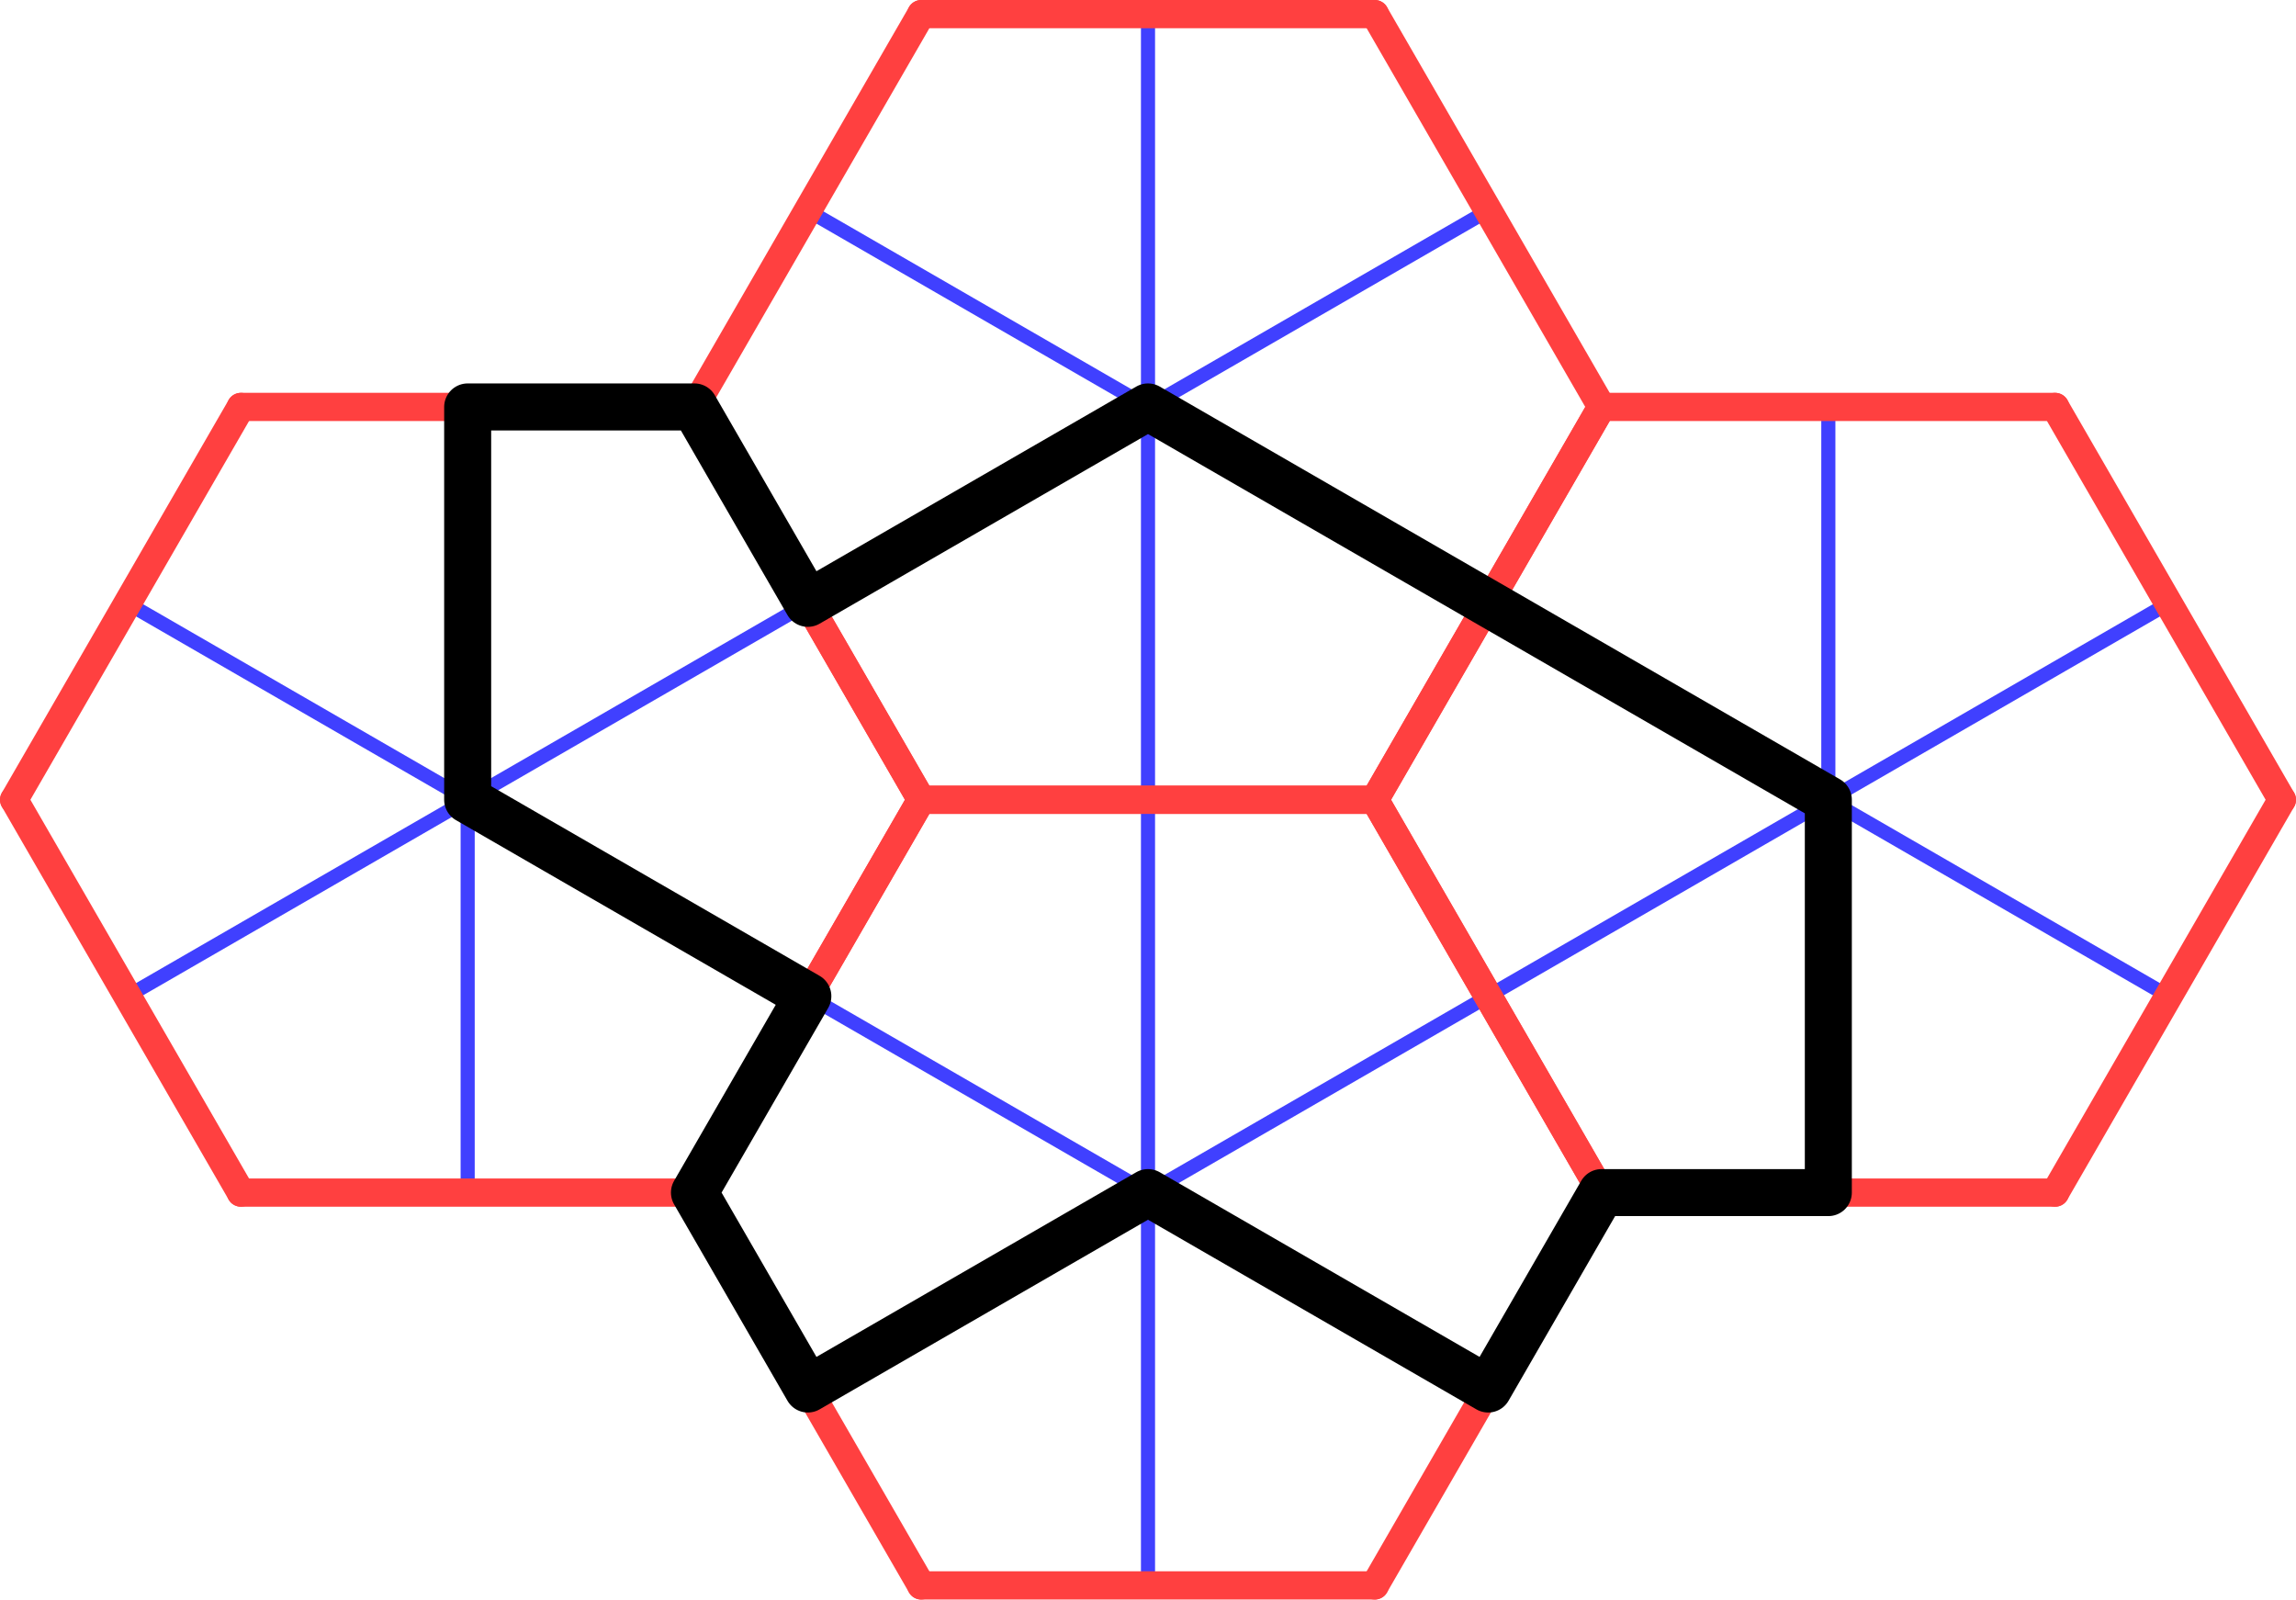 <?xml version='1.0' encoding='ISO-8859-1'?>
<!DOCTYPE svg PUBLIC "-//W3C//DTD SVG 1.1//EN" "http://www.w3.org/Graphics/SVG/1.1/DTD/svg11.dtd">
<!-- This file was generated by dvisvgm 1.0.11 () -->
<!-- Thu May 11 13:10:53 2023 -->
<svg height='85.359pt' version='1.1' viewBox='56.621 54.06 122.536 85.359' width='122.536pt' xmlns='http://www.w3.org/2000/svg' xmlns:xlink='http://www.w3.org/1999/xlink'>
<g id='page1'>
<g transform='matrix(1 0 0 1 81.58 96.739)'>
<path d='M 18.155 10.482L -18.155 -10.482' fill='none' stroke='#4040ff' stroke-linecap='round' stroke-linejoin='round' stroke-miterlimit='10.037' stroke-width='0.753'/>
</g>
<g transform='matrix(1 0 0 1 81.58 96.739)'>
<path d='M 12.103 20.963L 24.206 0' fill='none' stroke='#ff4040' stroke-linecap='round' stroke-linejoin='round' stroke-miterlimit='10.037' stroke-width='1.506'/>
</g>
<g transform='matrix(1 0 0 1 81.58 96.739)'>
<path d='M -12.103 -20.963L -24.206 -2.9643e-15' fill='none' stroke='#ff4040' stroke-linecap='round' stroke-linejoin='round' stroke-miterlimit='10.037' stroke-width='1.506'/>
</g>
<g transform='matrix(1 0 0 1 81.58 96.739)'>
<path d='M 18.155 -10.482L -18.155 10.482' fill='none' stroke='#4040ff' stroke-linecap='round' stroke-linejoin='round' stroke-miterlimit='10.037' stroke-width='0.753'/>
</g>
<g transform='matrix(1 0 0 1 81.58 96.739)'>
<path d='M 24.206 0L 12.103 -20.963' fill='none' stroke='#ff4040' stroke-linecap='round' stroke-linejoin='round' stroke-miterlimit='10.037' stroke-width='1.506'/>
</g>
<g transform='matrix(1 0 0 1 81.58 96.739)'>
<path d='M -24.206 -2.9643e-15L -12.103 20.963' fill='none' stroke='#ff4040' stroke-linecap='round' stroke-linejoin='round' stroke-miterlimit='10.037' stroke-width='1.506'/>
</g>
<g transform='matrix(1 0 0 1 81.58 96.739)'>
<path d='M 1.34371e-15 -20.963L -6.71856e-15 20.963' fill='none' stroke='#4040ff' stroke-linecap='round' stroke-linejoin='round' stroke-miterlimit='10.037' stroke-width='0.753'/>
</g>
<g transform='matrix(1 0 0 1 81.58 96.739)'>
<path d='M 12.103 -20.963L -12.103 -20.963' fill='none' stroke='#ff4040' stroke-linecap='round' stroke-linejoin='round' stroke-miterlimit='10.037' stroke-width='1.506'/>
</g>
<g transform='matrix(1 0 0 1 81.58 96.739)'>
<path d='M -12.103 20.963L 12.103 20.963' fill='none' stroke='#ff4040' stroke-linecap='round' stroke-linejoin='round' stroke-miterlimit='10.037' stroke-width='1.506'/>
</g>
<g transform='matrix(1 0 0 1 81.58 96.739)'>
<path d='M 54.464 -10.482L 18.155 -31.445' fill='none' stroke='#4040ff' stroke-linecap='round' stroke-linejoin='round' stroke-miterlimit='10.037' stroke-width='0.753'/>
</g>
<g transform='matrix(1 0 0 1 81.58 96.739)'>
<path d='M 48.412 2.68743e-15L 60.515 -20.963' fill='none' stroke='#ff4040' stroke-linecap='round' stroke-linejoin='round' stroke-miterlimit='10.037' stroke-width='1.506'/>
</g>
<g transform='matrix(1 0 0 1 81.58 96.739)'>
<path d='M 24.206 -41.926L 12.103 -20.963' fill='none' stroke='#ff4040' stroke-linecap='round' stroke-linejoin='round' stroke-miterlimit='10.037' stroke-width='1.506'/>
</g>
<g transform='matrix(1 0 0 1 81.58 96.739)'>
<path d='M 54.464 -31.445L 18.155 -10.482' fill='none' stroke='#4040ff' stroke-linecap='round' stroke-linejoin='round' stroke-miterlimit='10.037' stroke-width='0.753'/>
</g>
<g transform='matrix(1 0 0 1 81.58 96.739)'>
<path d='M 60.515 -20.963L 48.412 -41.926' fill='none' stroke='#ff4040' stroke-linecap='round' stroke-linejoin='round' stroke-miterlimit='10.037' stroke-width='1.506'/>
</g>
<g transform='matrix(1 0 0 1 81.58 96.739)'>
<path d='M 12.103 -20.963L 24.206 -5.37485e-15' fill='none' stroke='#ff4040' stroke-linecap='round' stroke-linejoin='round' stroke-miterlimit='10.037' stroke-width='1.506'/>
</g>
<g transform='matrix(1 0 0 1 81.58 96.739)'>
<path d='M 36.309 -41.926L 36.309 -1.34371e-15' fill='none' stroke='#4040ff' stroke-linecap='round' stroke-linejoin='round' stroke-miterlimit='10.037' stroke-width='0.753'/>
</g>
<g transform='matrix(1 0 0 1 81.58 96.739)'>
<path d='M 48.412 -41.926L 24.206 -41.926' fill='none' stroke='#ff4040' stroke-linecap='round' stroke-linejoin='round' stroke-miterlimit='10.037' stroke-width='1.506'/>
</g>
<g transform='matrix(1 0 0 1 81.58 96.739)'>
<path d='M 24.206 -5.37485e-15L 48.412 2.68743e-15' fill='none' stroke='#ff4040' stroke-linecap='round' stroke-linejoin='round' stroke-miterlimit='10.037' stroke-width='1.506'/>
</g>
<g transform='matrix(1 0 0 1 81.58 96.739)'>
<path d='M 54.464 31.445L 18.155 10.482' fill='none' stroke='#4040ff' stroke-linecap='round' stroke-linejoin='round' stroke-miterlimit='10.037' stroke-width='0.753'/>
</g>
<g transform='matrix(1 0 0 1 81.58 96.739)'>
<path d='M 48.412 41.926L 60.515 20.963' fill='none' stroke='#ff4040' stroke-linecap='round' stroke-linejoin='round' stroke-miterlimit='10.037' stroke-width='1.506'/>
</g>
<g transform='matrix(1 0 0 1 81.58 96.739)'>
<path d='M 24.206 -2.68743e-15L 12.103 20.963' fill='none' stroke='#ff4040' stroke-linecap='round' stroke-linejoin='round' stroke-miterlimit='10.037' stroke-width='1.506'/>
</g>
<g transform='matrix(1 0 0 1 81.58 96.739)'>
<path d='M 54.464 10.482L 18.155 31.445' fill='none' stroke='#4040ff' stroke-linecap='round' stroke-linejoin='round' stroke-miterlimit='10.037' stroke-width='0.753'/>
</g>
<g transform='matrix(1 0 0 1 81.58 96.739)'>
<path d='M 60.515 20.963L 48.412 -2.68743e-15' fill='none' stroke='#ff4040' stroke-linecap='round' stroke-linejoin='round' stroke-miterlimit='10.037' stroke-width='1.506'/>
</g>
<g transform='matrix(1 0 0 1 81.58 96.739)'>
<path d='M 12.103 20.963L 24.206 41.926' fill='none' stroke='#ff4040' stroke-linecap='round' stroke-linejoin='round' stroke-miterlimit='10.037' stroke-width='1.506'/>
</g>
<g transform='matrix(1 0 0 1 81.58 96.739)'>
<path d='M 36.309 -2.68743e-15L 36.309 41.926' fill='none' stroke='#4040ff' stroke-linecap='round' stroke-linejoin='round' stroke-miterlimit='10.037' stroke-width='0.753'/>
</g>
<g transform='matrix(1 0 0 1 81.58 96.739)'>
<path d='M 48.412 -2.68743e-15L 24.206 -2.68743e-15' fill='none' stroke='#ff4040' stroke-linecap='round' stroke-linejoin='round' stroke-miterlimit='10.037' stroke-width='1.506'/>
</g>
<g transform='matrix(1 0 0 1 81.58 96.739)'>
<path d='M 24.206 41.926L 48.412 41.926' fill='none' stroke='#ff4040' stroke-linecap='round' stroke-linejoin='round' stroke-miterlimit='10.037' stroke-width='1.506'/>
</g>
<g transform='matrix(1 0 0 1 81.58 96.739)'>
<path d='M 90.773 10.482L 54.464 -10.482' fill='none' stroke='#4040ff' stroke-linecap='round' stroke-linejoin='round' stroke-miterlimit='10.037' stroke-width='0.753'/>
</g>
<g transform='matrix(1 0 0 1 81.58 96.739)'>
<path d='M 84.722 20.963L 96.825 0' fill='none' stroke='#ff4040' stroke-linecap='round' stroke-linejoin='round' stroke-miterlimit='10.037' stroke-width='1.506'/>
</g>
<g transform='matrix(1 0 0 1 81.58 96.739)'>
<path d='M 60.515 -20.963L 48.412 -2.9643e-15' fill='none' stroke='#ff4040' stroke-linecap='round' stroke-linejoin='round' stroke-miterlimit='10.037' stroke-width='1.506'/>
</g>
<g transform='matrix(1 0 0 1 81.58 96.739)'>
<path d='M 90.773 -10.482L 54.464 10.482' fill='none' stroke='#4040ff' stroke-linecap='round' stroke-linejoin='round' stroke-miterlimit='10.037' stroke-width='0.753'/>
</g>
<g transform='matrix(1 0 0 1 81.58 96.739)'>
<path d='M 96.825 0L 84.722 -20.963' fill='none' stroke='#ff4040' stroke-linecap='round' stroke-linejoin='round' stroke-miterlimit='10.037' stroke-width='1.506'/>
</g>
<g transform='matrix(1 0 0 1 81.58 96.739)'>
<path d='M 48.412 -2.9643e-15L 60.515 20.963' fill='none' stroke='#ff4040' stroke-linecap='round' stroke-linejoin='round' stroke-miterlimit='10.037' stroke-width='1.506'/>
</g>
<g transform='matrix(1 0 0 1 81.58 96.739)'>
<path d='M 72.618 -20.963L 72.618 20.963' fill='none' stroke='#4040ff' stroke-linecap='round' stroke-linejoin='round' stroke-miterlimit='10.037' stroke-width='0.753'/>
</g>
<g transform='matrix(1 0 0 1 81.58 96.739)'>
<path d='M 84.722 -20.963L 60.515 -20.963' fill='none' stroke='#ff4040' stroke-linecap='round' stroke-linejoin='round' stroke-miterlimit='10.037' stroke-width='1.506'/>
</g>
<g transform='matrix(1 0 0 1 81.58 96.739)'>
<path d='M 60.515 20.963L 84.722 20.963' fill='none' stroke='#ff4040' stroke-linecap='round' stroke-linejoin='round' stroke-miterlimit='10.037' stroke-width='1.506'/>
</g>
<g transform='matrix(1 0 0 1 81.58 96.739)'>
<path d='M 36.309 -20.963L 18.155 -10.482L 12.103 -20.963L 1.34371e-15 -20.963L 1.34371e-15 0L 18.155 10.482L 12.103 20.963L 18.155 31.445L 36.309 20.963L 54.464 31.445L 60.515 20.963L 72.618 20.963L 72.618 0L 36.309 -20.963Z' fill='none' stroke='#000000' stroke-linecap='round' stroke-linejoin='round' stroke-miterlimit='10.037' stroke-width='2.509'/>
</g></g>
</svg>
